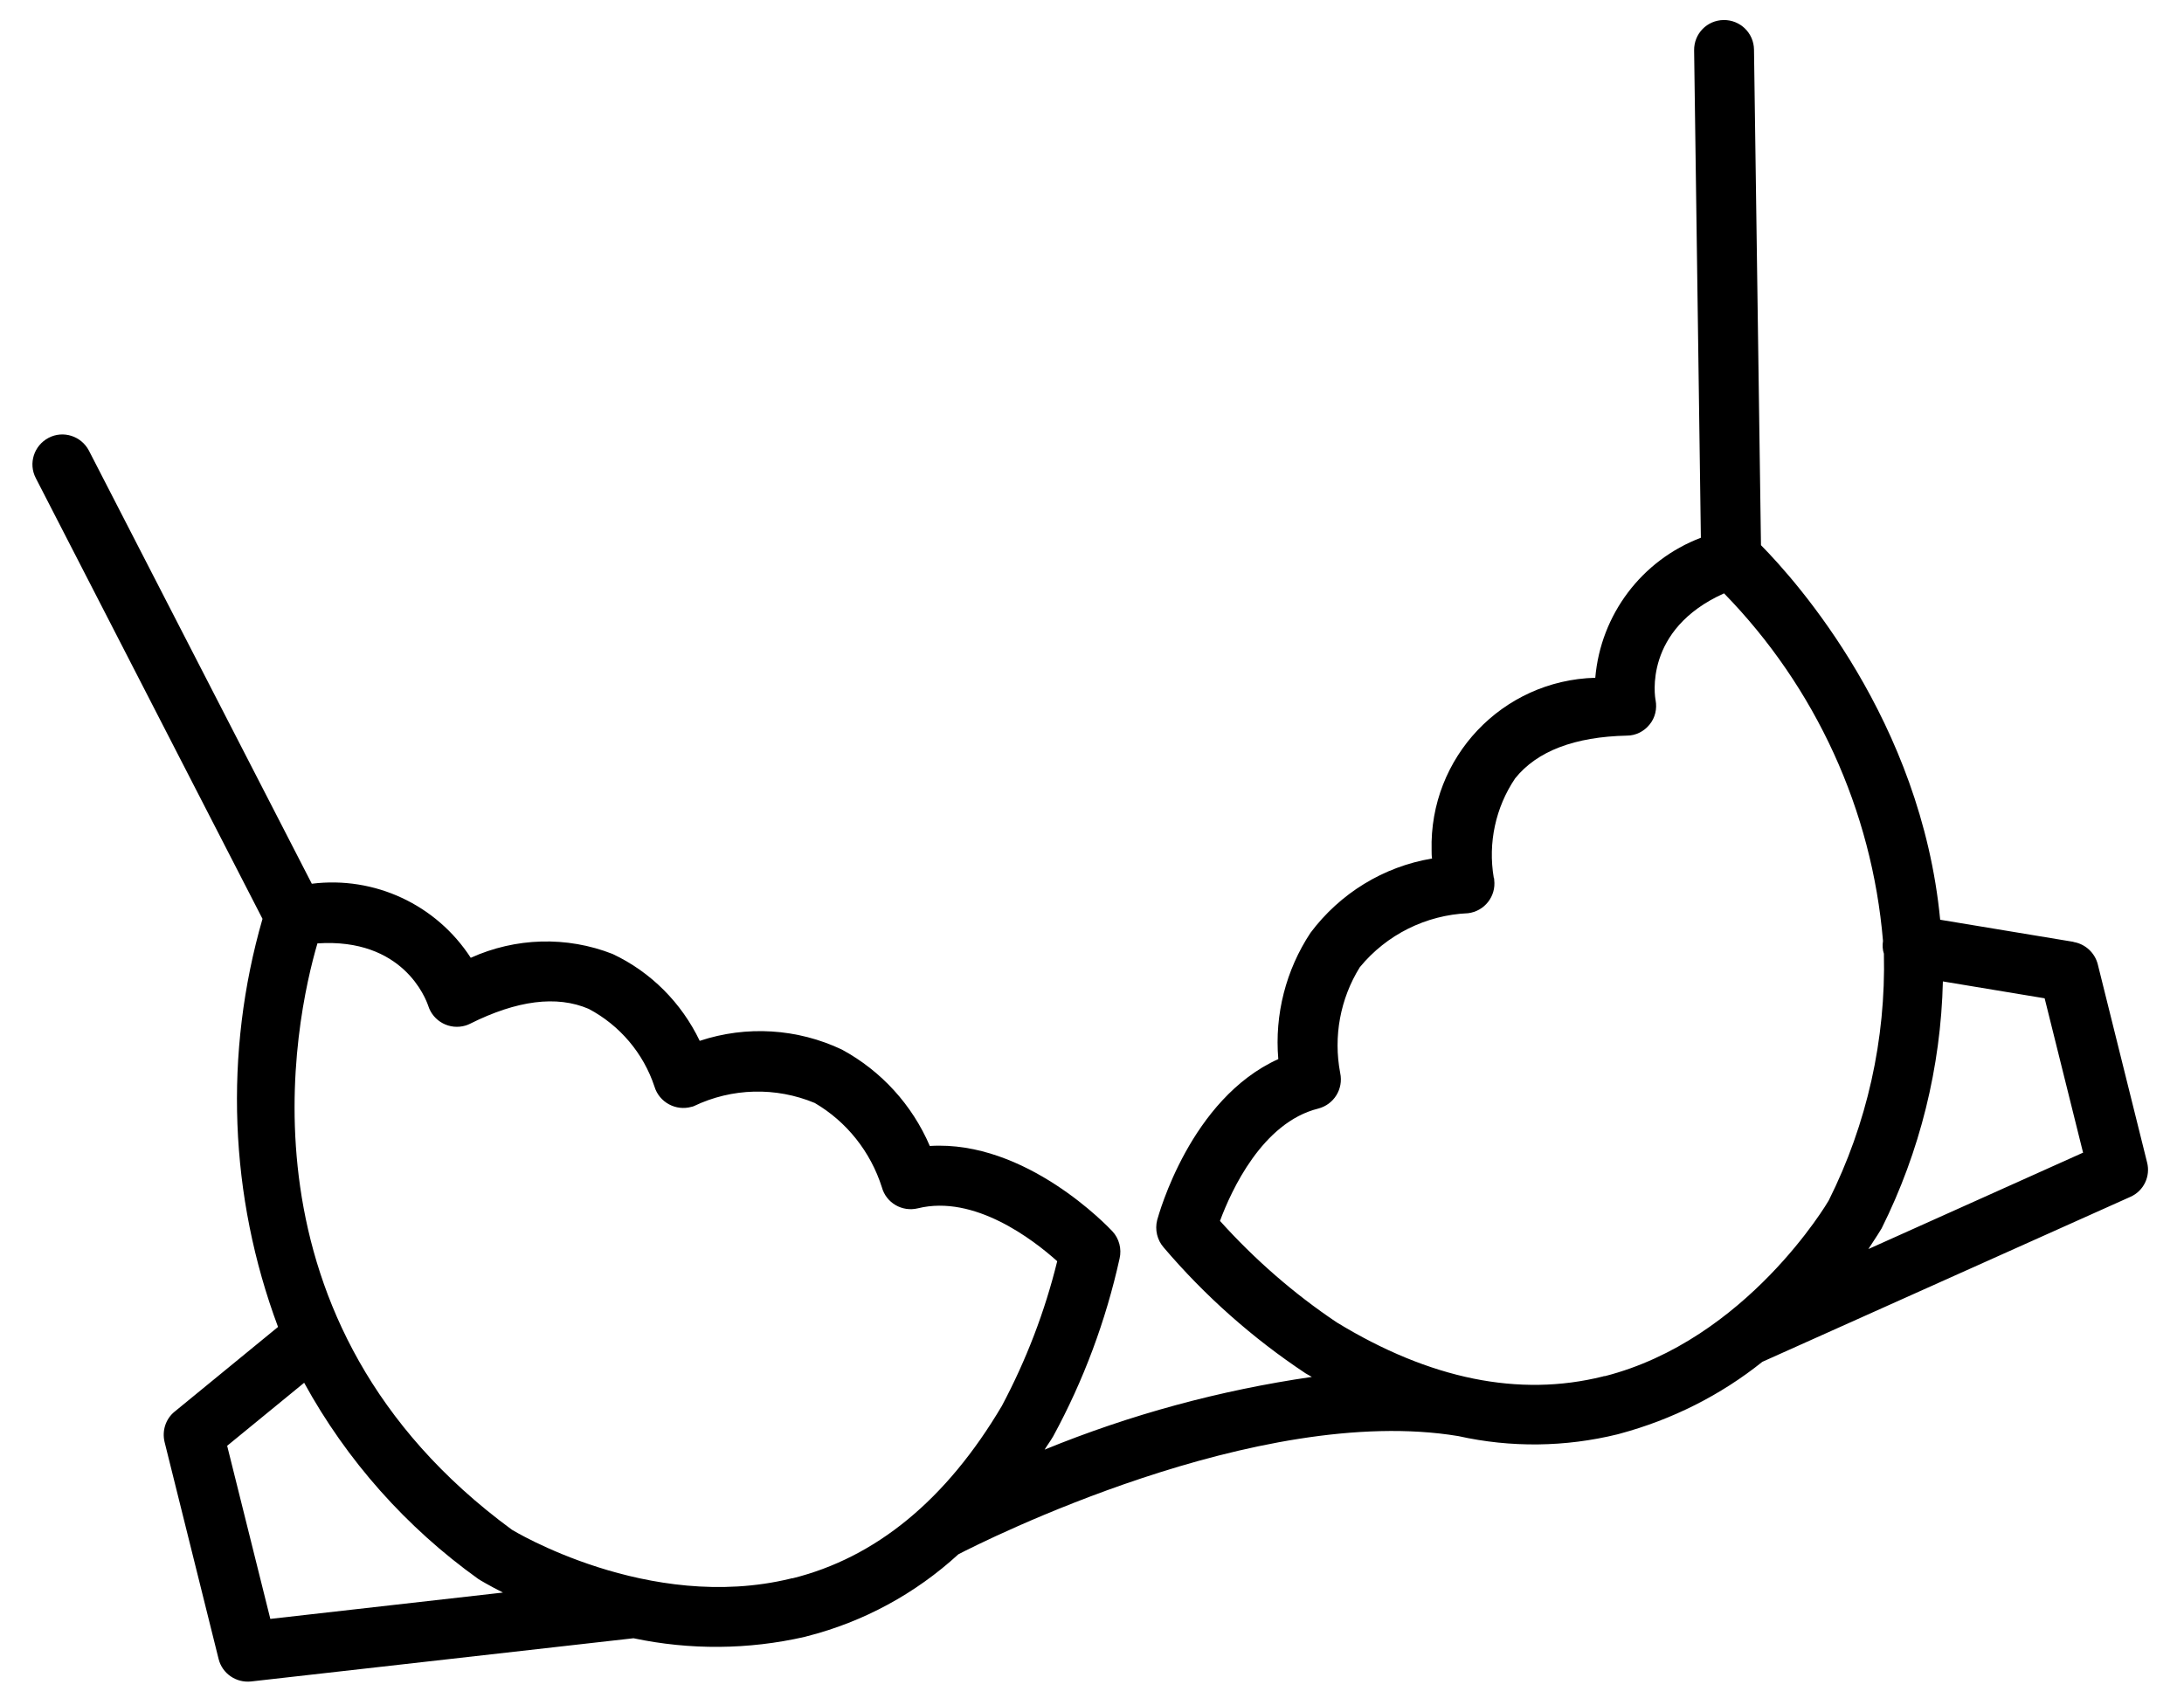 <svg xmlns="http://www.w3.org/2000/svg" id="a" viewBox="0 0 97.01 75.73"><defs><style>.c{stroke-width:0px;}</style></defs><path id="b" class="c" d="m92.09,41.84l-5.91-.98c-.85-8.83-6.36-15.02-7.96-16.64l-.31-22.02c-.01-.73-.61-1.32-1.35-1.31s-1.32.61-1.31,1.35h0l.3,21.65c-2.63,1-4.45,3.42-4.69,6.22-4.13.11-7.38,3.54-7.27,7.67,0,.12,0,.24.02.36-2.16.36-4.09,1.55-5.4,3.3-1.09,1.65-1.6,3.63-1.43,5.61-3.91,1.77-5.31,6.91-5.38,7.15-.11.43,0,.89.29,1.22,1.83,2.15,3.95,4.03,6.3,5.59.09.06.19.1.28.16-4.07.59-8.06,1.67-11.87,3.23.12-.2.26-.38.38-.59,1.35-2.48,2.34-5.14,2.95-7.9.1-.43-.02-.89-.32-1.21-.17-.18-3.83-4.06-8.11-3.79-.78-1.82-2.15-3.33-3.9-4.28-1.98-.94-4.24-1.08-6.32-.39-.81-1.69-2.17-3.06-3.87-3.86-2.04-.8-4.31-.73-6.3.17-1.53-2.36-4.27-3.64-7.06-3.29L3.95,20.02c-.34-.65-1.14-.91-1.79-.57-.65.34-.91,1.14-.57,1.79l10.07,19.58c-1.72,5.96-1.48,12.32.69,18.13l-4.59,3.76c-.4.32-.57.85-.45,1.35l2.4,9.64c.16.65.78,1.07,1.44,1l16.99-1.92c2.51.53,5.1.51,7.6-.06l.11-.03c2.51-.64,4.81-1.89,6.72-3.64,1.04-.54,13.3-6.73,22.21-5.25h0c2.33.52,4.75.49,7.07-.08l.11-.03c2.3-.62,4.46-1.7,6.32-3.19l16.35-7.33c.59-.26.9-.91.74-1.53l-2.19-8.8c-.13-.51-.55-.9-1.07-.99M12.01,71.93l-1.92-7.7,3.42-2.8c1.89,3.45,4.54,6.43,7.74,8.72.06.04.46.28,1.09.6l-10.33,1.17Zm23.18-1.82l-.07.02c-6.32,1.54-12.38-2.17-12.38-2.17-12.57-9.22-9.63-22.68-8.64-26.05,3.8-.25,4.81,2.45,4.92,2.77.22.7.96,1.09,1.66.88.07-.02.14-.05.2-.08,2.08-1.04,3.85-1.27,5.27-.66,1.38.73,2.43,1.97,2.92,3.45.21.7.95,1.1,1.65.9.03,0,.07-.02.1-.03,1.69-.81,3.64-.86,5.37-.14,1.42.83,2.48,2.17,2.98,3.74.19.7.9,1.11,1.6.94,2.51-.62,5.12,1.39,6.19,2.35-.55,2.24-1.38,4.4-2.46,6.43-2.46,4.16-5.59,6.74-9.31,7.66m36.07-8.99l-.06.02c-3.72.93-7.69.12-11.82-2.4-1.91-1.28-3.65-2.8-5.19-4.51.5-1.35,1.88-4.37,4.36-4.99.7-.18,1.13-.87.98-1.58-.31-1.62,0-3.3.87-4.7,1.19-1.45,2.94-2.32,4.81-2.4.73-.09,1.25-.75,1.16-1.48,0-.03,0-.07-.02-.1-.26-1.54.08-3.12.95-4.41.97-1.21,2.64-1.85,4.97-1.9.39,0,.76-.19,1-.49.25-.3.34-.7.27-1.08-.03-.13-.55-3.14,3.04-4.75,4.07,4.17,6.57,9.63,7.06,15.44h0c-.03.2-.02.39.04.57.09,3.8-.75,7.56-2.45,10.96-.03.06-3.64,6.2-9.96,7.81m21.25-9.93l-9.53,4.28c.34-.51.55-.85.59-.92,1.7-3.41,2.63-7.16,2.72-10.97l4.52.75,1.71,6.87Z"></path></svg>